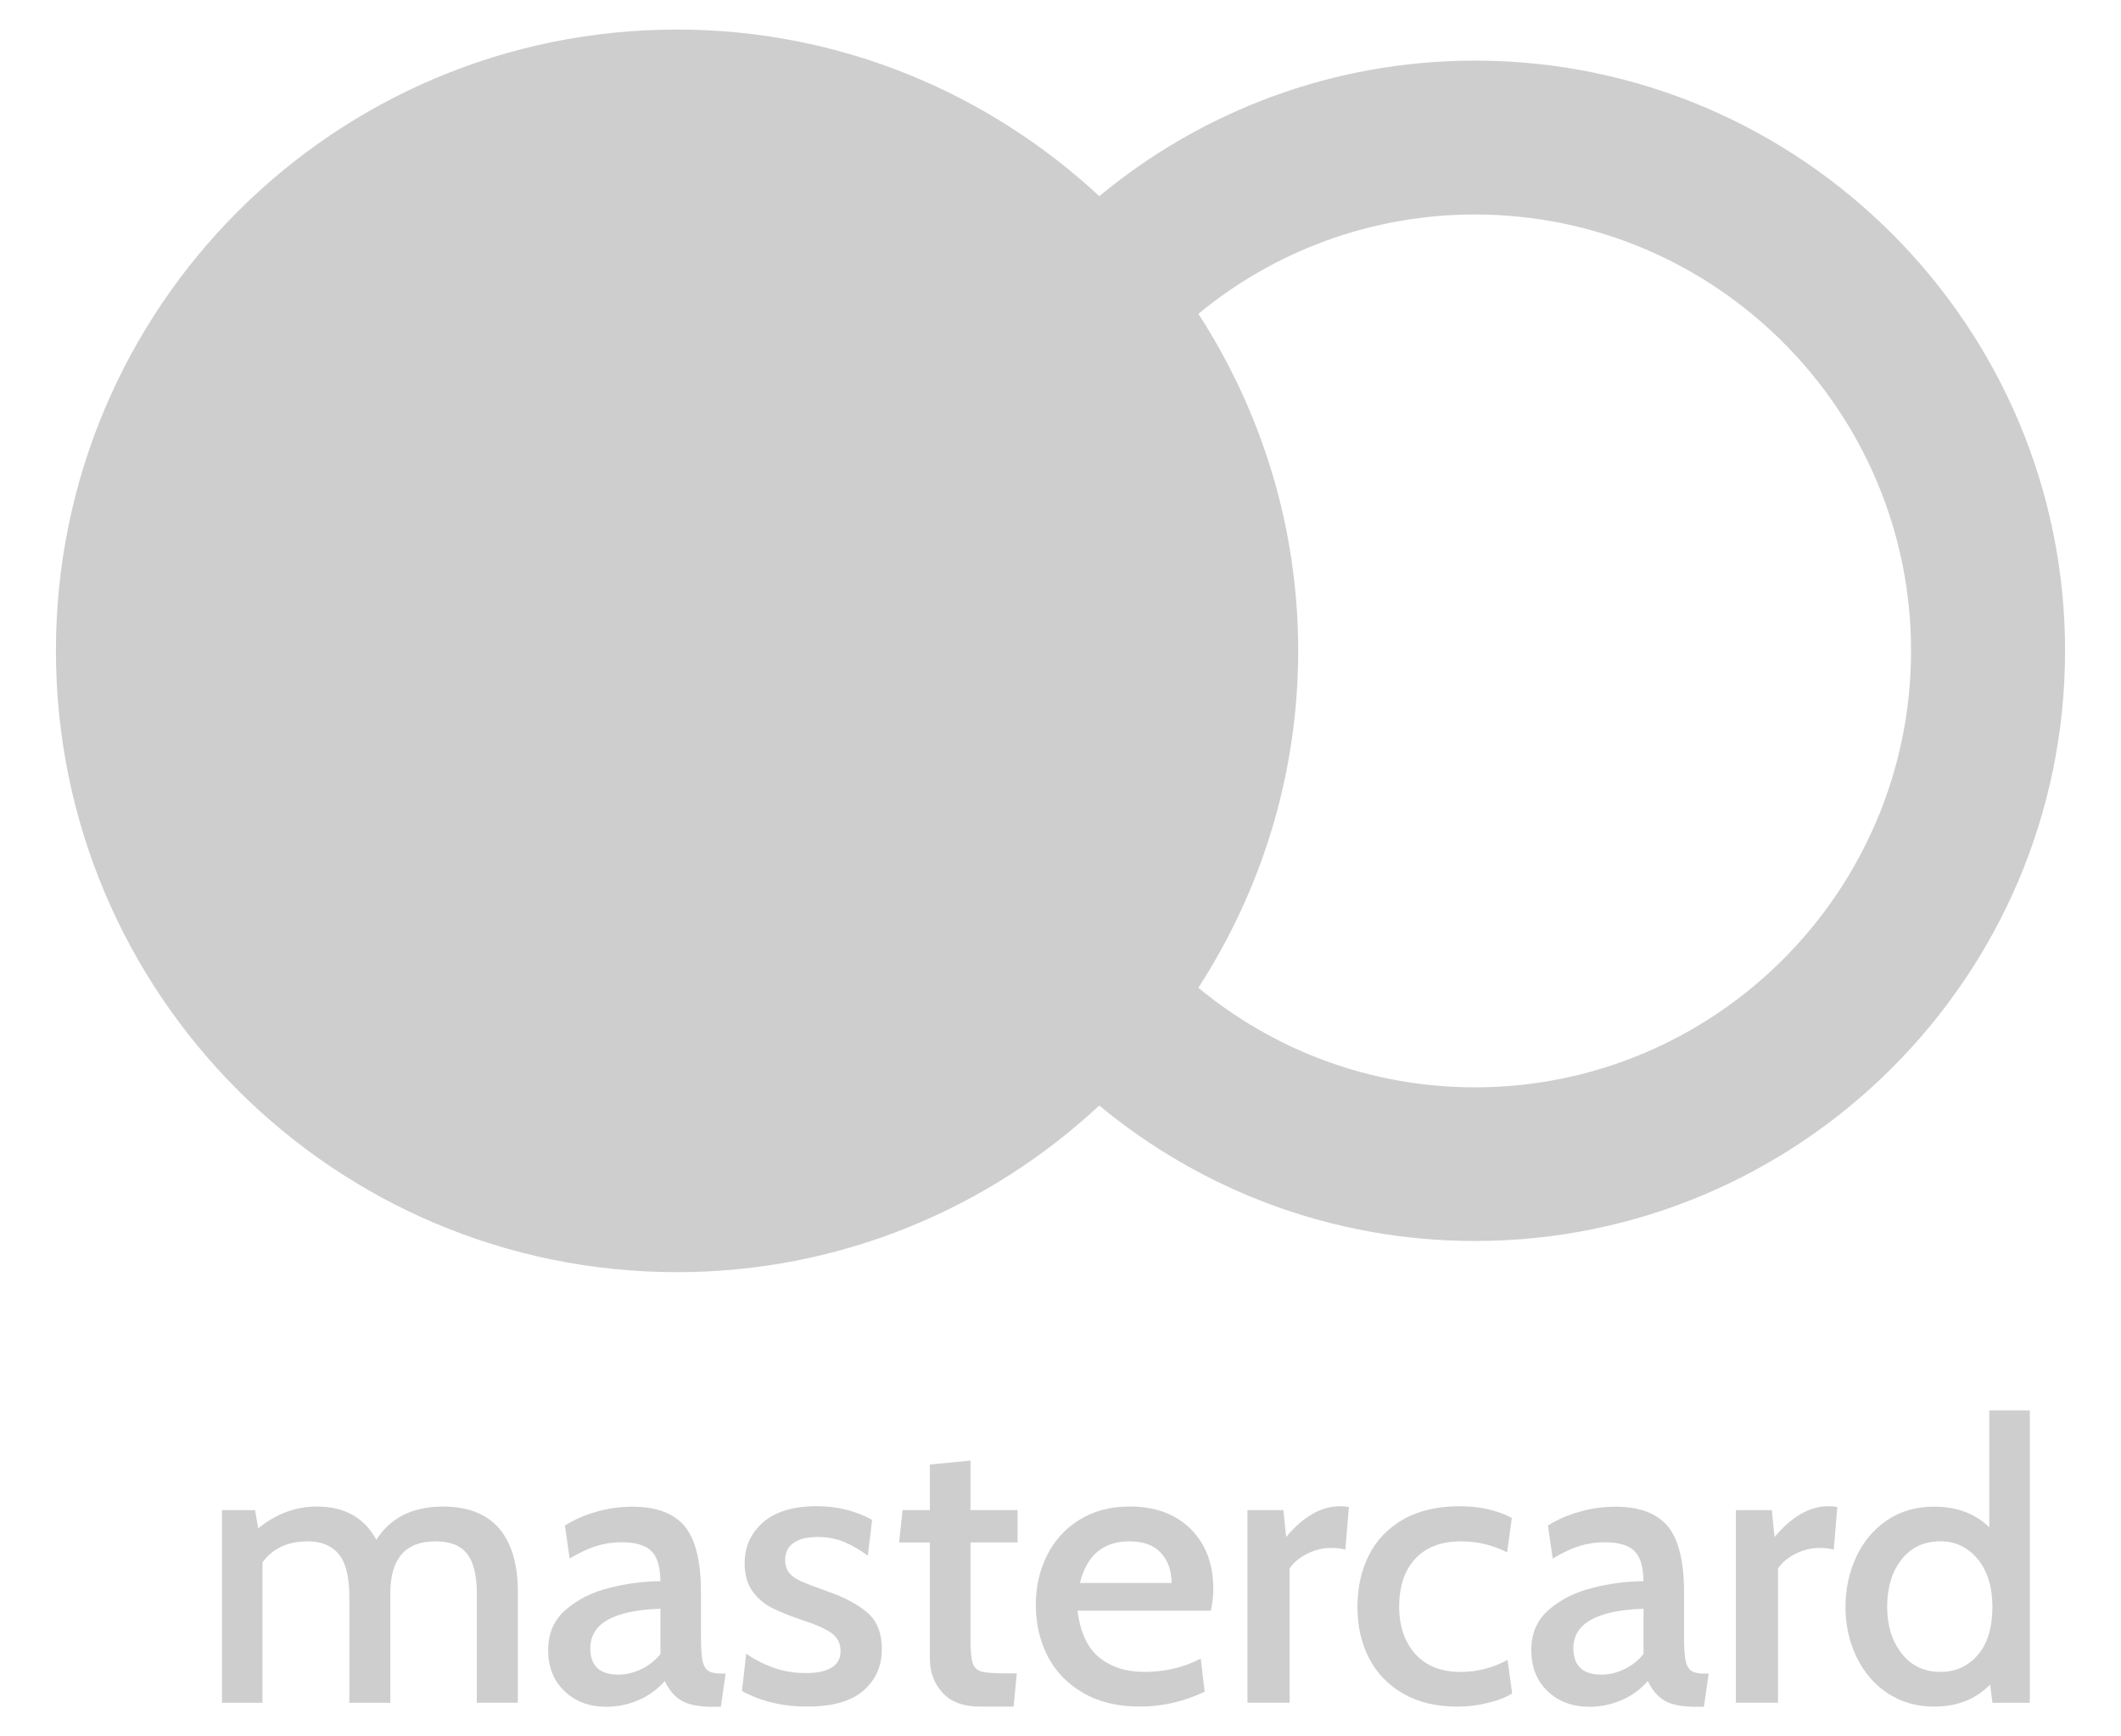 <?xml version="1.0" encoding="utf-8"?>
<!-- Generator: Adobe Illustrator 16.0.3, SVG Export Plug-In . SVG Version: 6.00 Build 0)  -->
<!DOCTYPE svg PUBLIC "-//W3C//DTD SVG 1.1//EN" "http://www.w3.org/Graphics/SVG/1.1/DTD/svg11.dtd">
<svg version="1.1" id="Capa_1" xmlns="http://www.w3.org/2000/svg" xmlns:xlink="http://www.w3.org/1999/xlink" x="0px" y="0px"
	 width="39.401px" height="32.25px" viewBox="0 0 39.401 32.25" enable-background="new 0 0 39.401 32.25" xml:space="preserve">
<g>
	<path fill="#CECECE" d="M27.4,1.126c-2.65,0-5.084,0.947-6.979,2.518c-2.061-1.915-4.813-3.095-7.844-3.095
		C6.205,0.547,1.039,5.713,1.039,12.088S6.205,23.63,12.577,23.63c3.034,0,5.783-1.18,7.844-3.095
		c1.896,1.57,4.329,2.516,6.979,2.516c6.042,0,10.962-4.917,10.962-10.962S33.442,1.126,27.4,1.126 M27.4,20.197
		c-1.947,0-3.742-0.693-5.138-1.85c1.164-1.801,1.854-3.949,1.854-6.259s-0.689-4.458-1.854-6.259
		c1.396-1.152,3.19-1.845,5.138-1.845c4.466,0,8.101,3.635,8.101,8.104S31.866,20.197,27.4,20.197"/>
	<path fill="#CECECE" d="M9.272,28.39c0.231,0.272,0.348,0.665,0.348,1.18v2.058H8.858v-2.027c0-0.338-0.06-0.585-0.181-0.739
		c-0.121-0.156-0.317-0.232-0.586-0.232c-0.561,0-0.84,0.322-0.84,0.963v2.036H6.49v-1.955c0-0.377-0.064-0.645-0.195-0.805
		c-0.131-0.158-0.323-0.239-0.579-0.239c-0.372,0-0.651,0.132-0.84,0.391v2.608H4.123V28.05h0.615l0.059,0.34
		c0.328-0.27,0.692-0.406,1.093-0.406c0.512,0,0.878,0.207,1.101,0.617c0.262-0.41,0.674-0.617,1.238-0.617
		C8.691,27.984,9.039,28.121,9.272,28.39"/>
	<path fill="#CECECE" d="M10.485,31.411c-0.202-0.193-0.302-0.448-0.302-0.761c0-0.314,0.11-0.564,0.329-0.752
		c0.221-0.189,0.487-0.323,0.801-0.401c0.313-0.082,0.633-0.123,0.956-0.127c-0.005-0.276-0.063-0.465-0.178-0.568
		c-0.112-0.105-0.296-0.155-0.547-0.155c-0.153,0-0.308,0.021-0.459,0.068c-0.153,0.046-0.32,0.125-0.503,0.235l-0.088-0.614
		c0.179-0.112,0.376-0.198,0.591-0.257c0.214-0.062,0.436-0.092,0.663-0.092c0.442,0,0.767,0.121,0.971,0.362
		c0.201,0.244,0.303,0.654,0.303,1.233v0.832c0,0.189,0.009,0.329,0.026,0.421c0.017,0.09,0.05,0.156,0.101,0.195
		c0.051,0.037,0.132,0.057,0.242,0.057h0.088l-0.088,0.616h-0.166c-0.252,0-0.44-0.04-0.568-0.116
		c-0.129-0.077-0.231-0.197-0.308-0.362c-0.13,0.149-0.29,0.268-0.479,0.351c-0.188,0.083-0.393,0.127-0.614,0.127
		C10.942,31.701,10.685,31.604,10.485,31.411 M11.911,31.005c0.142-0.068,0.262-0.163,0.358-0.283v-0.84
		c-0.869,0.029-1.303,0.274-1.303,0.733c0,0.327,0.173,0.491,0.521,0.491C11.627,31.106,11.769,31.073,11.911,31.005"/>
	<path fill="#CECECE" d="M13.783,31.411l0.079-0.695c0.14,0.101,0.304,0.187,0.492,0.256c0.189,0.07,0.394,0.105,0.616,0.105
		c0.208,0,0.367-0.033,0.477-0.101c0.113-0.068,0.168-0.169,0.168-0.305c0-0.149-0.06-0.263-0.178-0.344
		c-0.117-0.079-0.291-0.156-0.518-0.229c-0.231-0.077-0.423-0.153-0.572-0.228s-0.272-0.18-0.369-0.314
		c-0.097-0.136-0.145-0.309-0.145-0.522c0-0.305,0.114-0.557,0.343-0.757c0.229-0.2,0.563-0.3,0.996-0.3
		c0.378,0,0.72,0.085,1.029,0.254l-0.08,0.665c-0.149-0.109-0.297-0.195-0.445-0.257c-0.147-0.059-0.31-0.09-0.489-0.09
		c-0.188,0-0.335,0.035-0.442,0.107c-0.105,0.073-0.159,0.18-0.159,0.32c0,0.101,0.026,0.182,0.08,0.246
		c0.053,0.061,0.13,0.116,0.233,0.158c0.101,0.044,0.26,0.105,0.477,0.182c0.31,0.105,0.554,0.237,0.735,0.391
		c0.181,0.156,0.271,0.381,0.271,0.682c0,0.307-0.111,0.562-0.336,0.763c-0.226,0.2-0.573,0.301-1.046,0.301
		C14.546,31.701,14.14,31.604,13.783,31.411"/>
	<path fill="#CECECE" d="M17.51,31.444c-0.158-0.173-0.236-0.384-0.236-0.634v-2.159h-0.572l0.065-0.601h0.507v-0.847l0.754-0.073
		v0.919h0.875v0.601h-0.875v1.775c0,0.221,0.013,0.375,0.038,0.458c0.027,0.085,0.081,0.14,0.164,0.165
		c0.082,0.024,0.236,0.035,0.464,0.035h0.195l-0.059,0.616h-0.615C17.901,31.701,17.666,31.615,17.51,31.444"/>
	<path fill="#CECECE" d="M20.122,31.446c-0.292-0.169-0.511-0.395-0.659-0.68c-0.146-0.285-0.221-0.604-0.221-0.957
		c0-0.333,0.069-0.638,0.207-0.915c0.138-0.279,0.338-0.5,0.601-0.663c0.264-0.165,0.576-0.248,0.938-0.248
		c0.474,0,0.85,0.141,1.13,0.417c0.28,0.278,0.421,0.649,0.421,1.112c0,0.125-0.015,0.261-0.044,0.406h-2.478
		c0.049,0.399,0.183,0.689,0.403,0.869c0.22,0.178,0.498,0.268,0.837,0.268c0.38,0,0.73-0.081,1.048-0.246l0.074,0.614
		c-0.388,0.184-0.788,0.276-1.202,0.276C20.765,31.701,20.415,31.615,20.122,31.446 M21.764,29.404c0-0.226-0.066-0.413-0.196-0.557
		c-0.131-0.145-0.326-0.217-0.586-0.217c-0.488,0-0.794,0.259-0.921,0.774H21.764z"/>
	<path fill="#CECECE" d="M23.174,28.05h0.667l0.051,0.5c0.318-0.381,0.652-0.572,0.999-0.572c0.053,0,0.108,0.004,0.167,0.015
		l-0.066,0.79c-0.076-0.02-0.163-0.031-0.26-0.031c-0.165,0-0.318,0.039-0.463,0.116c-0.145,0.077-0.25,0.167-0.313,0.268v2.492
		h-0.782V28.05z"/>
	<path fill="#CECECE" d="M26.064,31.457c-0.281-0.162-0.49-0.381-0.635-0.663c-0.143-0.278-0.212-0.594-0.212-0.941
		c0-0.357,0.068-0.678,0.209-0.958c0.14-0.283,0.354-0.507,0.638-0.671c0.284-0.163,0.635-0.246,1.05-0.246
		c0.371,0,0.695,0.072,0.971,0.217l-0.088,0.639c-0.271-0.136-0.556-0.204-0.854-0.204c-0.366,0-0.65,0.107-0.851,0.322
		c-0.199,0.215-0.3,0.511-0.3,0.887c0,0.368,0.101,0.662,0.3,0.884c0.2,0.222,0.481,0.333,0.844,0.333
		c0.304,0,0.595-0.075,0.869-0.224l0.086,0.623c-0.115,0.072-0.264,0.131-0.448,0.175c-0.184,0.046-0.371,0.07-0.563,0.07
		C26.682,31.701,26.344,31.62,26.064,31.457"/>
	<path fill="#CECECE" d="M28.747,31.411c-0.201-0.193-0.301-0.448-0.301-0.761c0-0.314,0.11-0.564,0.329-0.752
		c0.22-0.189,0.486-0.323,0.801-0.401c0.313-0.082,0.632-0.123,0.955-0.127c-0.005-0.276-0.063-0.465-0.178-0.568
		c-0.112-0.105-0.296-0.155-0.546-0.155c-0.154,0-0.308,0.021-0.459,0.068c-0.153,0.046-0.32,0.125-0.504,0.235l-0.088-0.614
		c0.179-0.112,0.376-0.198,0.592-0.257c0.214-0.062,0.435-0.092,0.662-0.092c0.444,0,0.767,0.121,0.971,0.362
		c0.202,0.244,0.303,0.654,0.303,1.233v0.832c0,0.189,0.009,0.329,0.026,0.421c0.017,0.09,0.051,0.156,0.101,0.195
		c0.051,0.037,0.132,0.057,0.242,0.057h0.088l-0.088,0.616h-0.165c-0.252,0-0.441-0.04-0.569-0.116
		c-0.127-0.077-0.231-0.197-0.308-0.362c-0.13,0.149-0.289,0.268-0.478,0.351c-0.188,0.083-0.394,0.127-0.614,0.127
		C29.204,31.701,28.946,31.604,28.747,31.411 M30.174,31.005c0.142-0.068,0.262-0.163,0.357-0.283v-0.84
		c-0.868,0.029-1.303,0.274-1.303,0.733c0,0.327,0.174,0.491,0.522,0.491C29.889,31.106,30.031,31.073,30.174,31.005"/>
	<path fill="#CECECE" d="M32.247,28.05h0.667l0.051,0.5c0.319-0.381,0.652-0.572,0.999-0.572c0.053,0,0.108,0.004,0.167,0.015
		l-0.066,0.79c-0.076-0.02-0.163-0.031-0.26-0.031c-0.164,0-0.318,0.039-0.463,0.116c-0.145,0.077-0.25,0.167-0.313,0.268v2.492
		h-0.782V28.05z"/>
	<path fill="#CECECE" d="M37.707,26.197v5.432h-0.694l-0.043-0.34c-0.267,0.274-0.613,0.411-1.044,0.411
		c-0.317,0-0.603-0.082-0.854-0.244c-0.251-0.165-0.445-0.391-0.582-0.673c-0.137-0.286-0.207-0.597-0.207-0.935
		c0-0.333,0.066-0.643,0.199-0.928c0.132-0.285,0.323-0.511,0.572-0.682c0.248-0.167,0.539-0.252,0.872-0.252
		c0.426,0,0.769,0.129,1.028,0.384v-2.171H37.707z M36.741,30.74c0.181-0.21,0.271-0.507,0.271-0.893
		c0-0.373-0.092-0.667-0.274-0.889c-0.185-0.219-0.414-0.329-0.689-0.329c-0.304,0-0.546,0.112-0.724,0.338
		c-0.178,0.224-0.268,0.518-0.268,0.88c0,0.346,0.09,0.636,0.268,0.864c0.178,0.23,0.42,0.344,0.724,0.344
		C36.329,31.056,36.561,30.95,36.741,30.74"/>
</g>
<g>
</g>
<g>
</g>
<g>
</g>
<g>
</g>
<g>
</g>
<g>
</g>
<g>
</g>
<g>
</g>
<g>
</g>
<g>
</g>
<g>
</g>
<g>
</g>
<g>
</g>
<g>
</g>
<g>
</g>
</svg>
